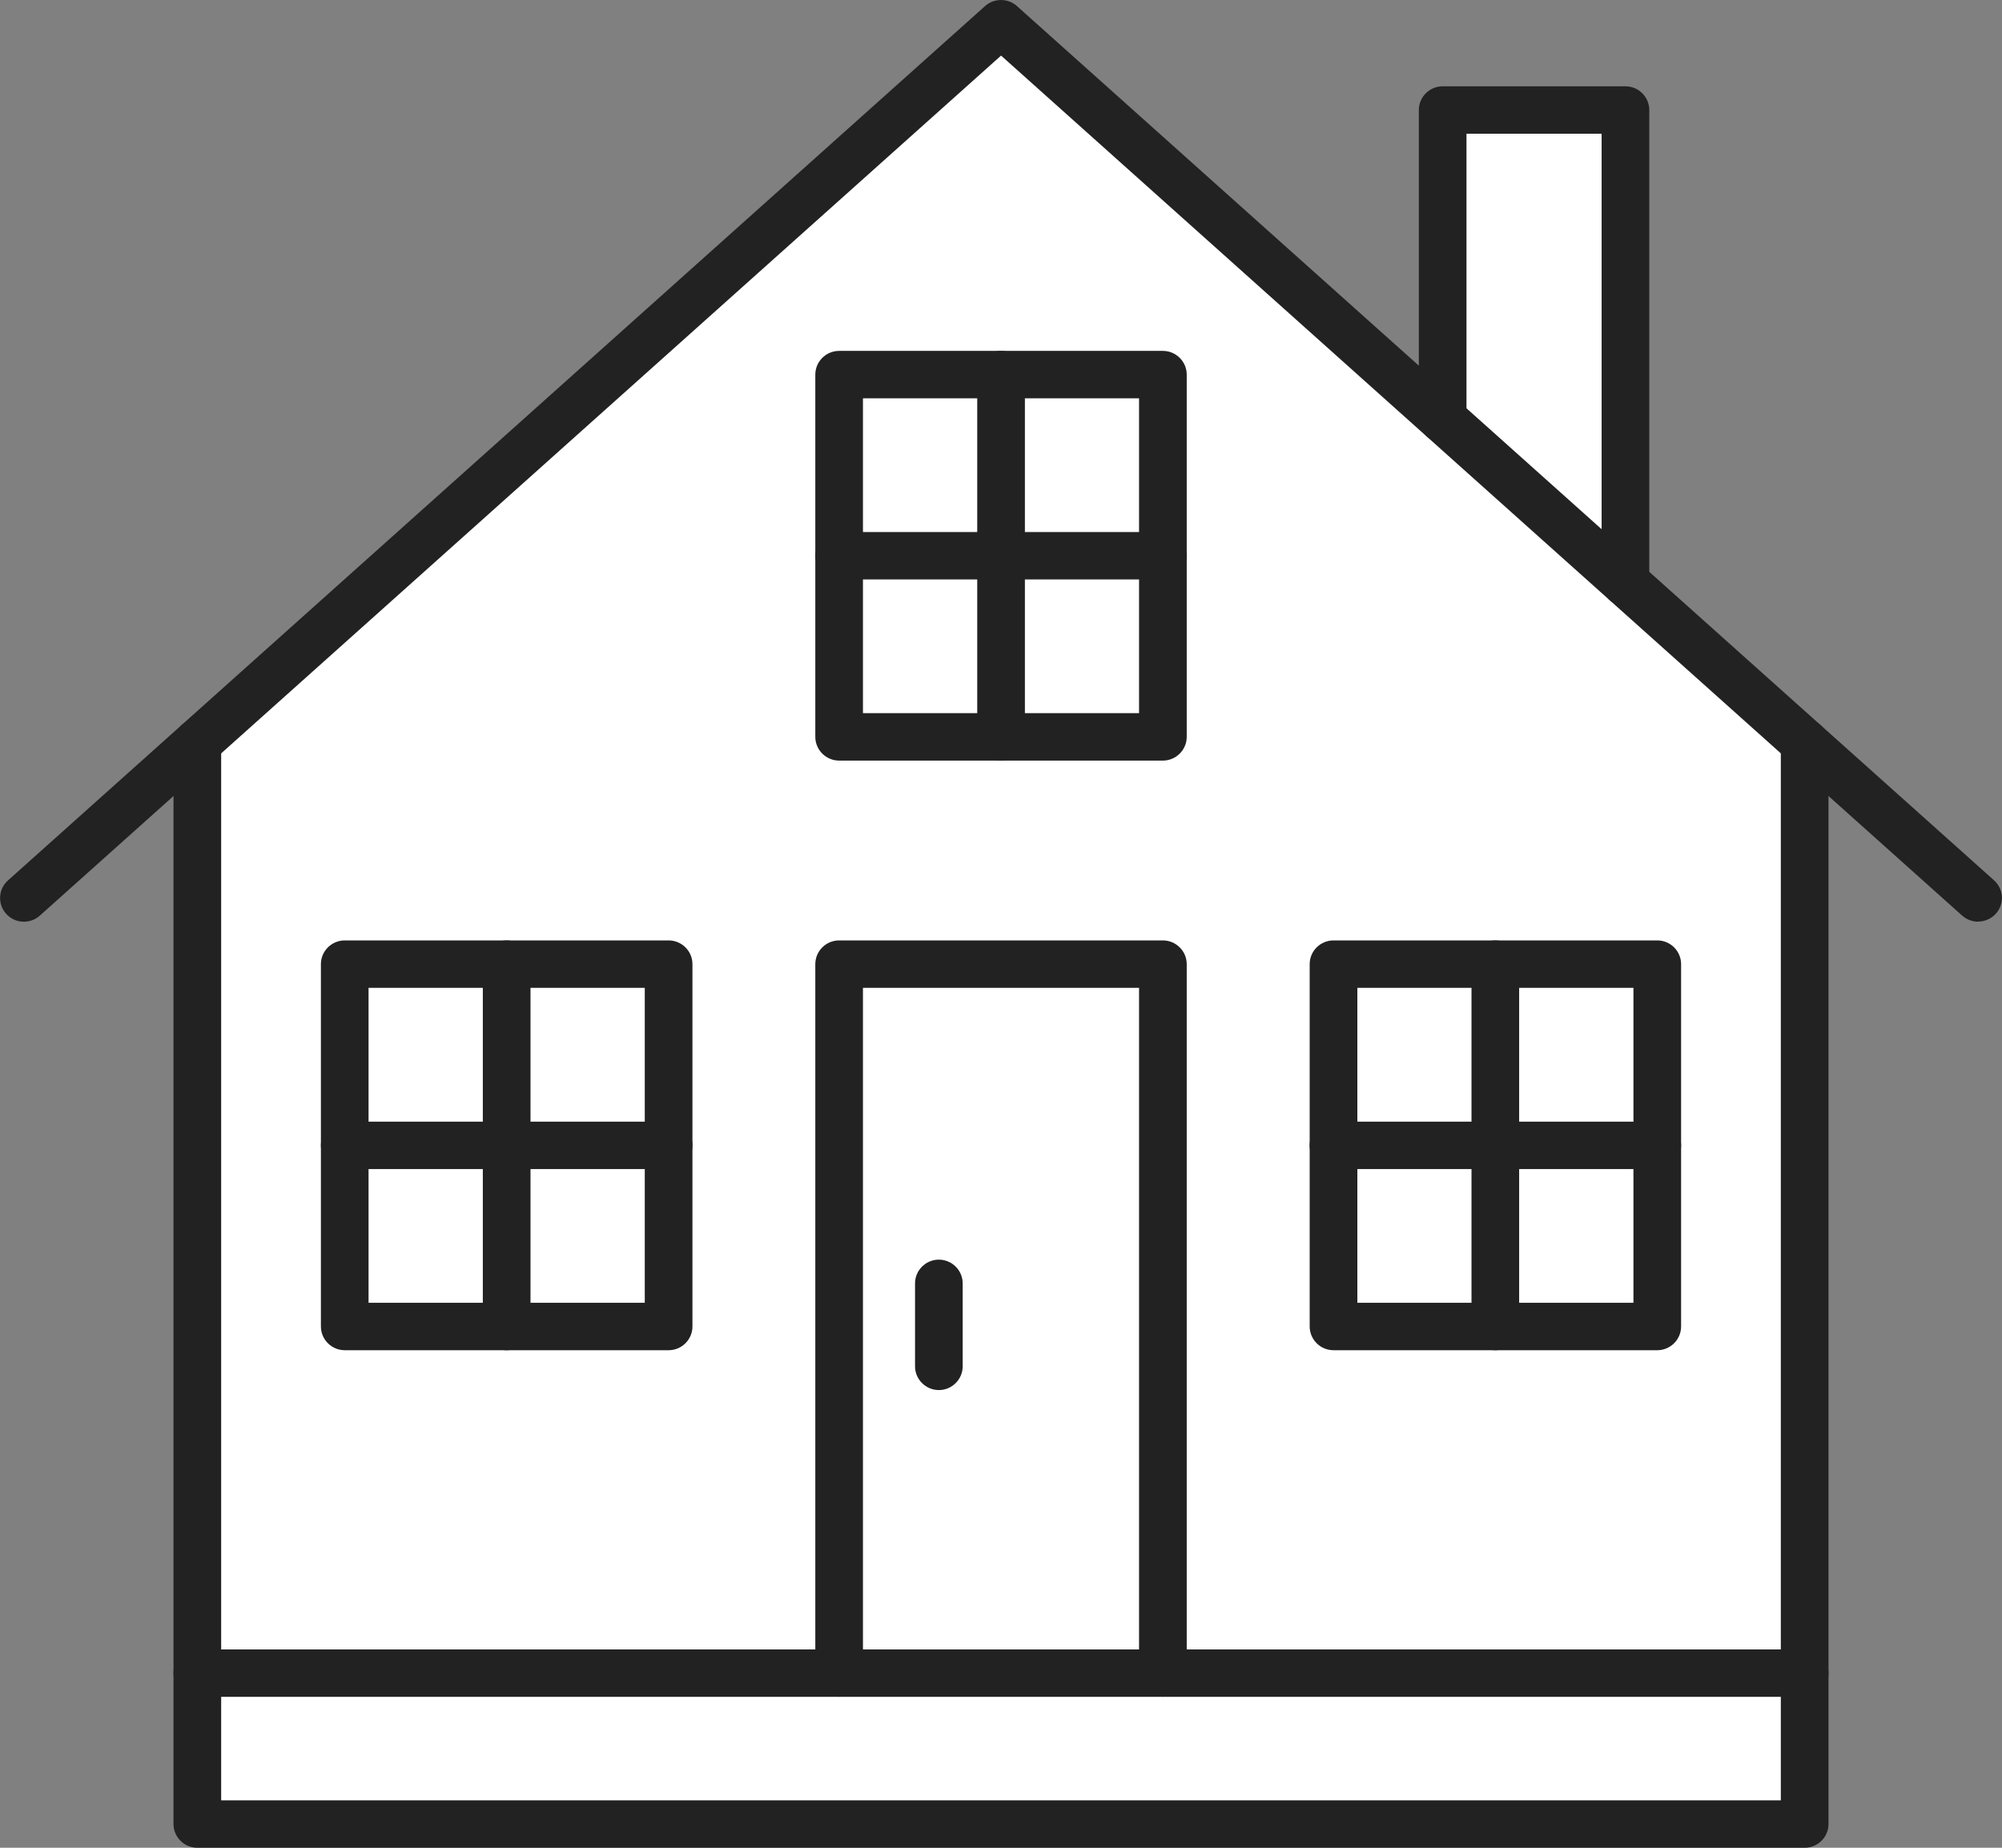 <svg width="65" height="60" viewBox="0 0 65 60" fill="none" xmlns="http://www.w3.org/2000/svg">
<rect x="0" y="0" width="65" height="60" fill="#808080" stroke="none"/>
<g clip-path="url(#clip0_574_372)">
<path d="M53.807 37.193H48.55V43.074H53.807V37.193Z" fill="white"/>
<path d="M48.55 37.193H43.296V43.074H48.55V37.193Z" fill="white"/>
<path d="M48.55 31.307H43.296V37.193H48.55V31.307Z" fill="white"/>
<path d="M53.807 31.307H48.55V37.193H53.807V31.307Z" fill="white"/>
<path d="M16.45 37.193H11.192V43.074H16.45V37.193Z" fill="white"/>
<path d="M21.708 37.193H16.45V43.074H21.708V37.193Z" fill="white"/>
<path d="M21.708 31.307H16.45V37.193H21.708V31.307Z" fill="white"/>
<path d="M16.45 31.307H11.192V37.193H16.45V31.307Z" fill="white"/>
<path d="M37.756 18.046H32.502V23.928H37.756V18.046Z" fill="white"/>
<path d="M32.502 18.046H27.244V23.928H32.502V18.046Z" fill="white"/>
<path d="M32.502 12.164H27.244V18.046H32.502V12.164Z" fill="white"/>
<path d="M37.756 12.164H32.502V18.046H37.756V12.164Z" fill="white"/>
<path d="M52.774 3.572V18.912L46.84 13.6V3.572H52.774Z" fill="white"/>
<path d="M58.593 55.188V59.23H6.407V55.188V54.33H27.244H37.756H58.593V55.188Z" fill="white"/>
<path d="M37.756 54.326V54.33H27.244V54.326V31.307H37.756V54.326Z" fill="white"/>
<path d="M52.775 18.912L58.593 24.12V54.33H37.756V31.307H27.244V54.326H6.407V24.12L13.193 18.046L32.502 0.77L46.84 13.6L52.775 18.912ZM53.807 43.074V31.307H43.296V43.074H53.807ZM37.756 23.928V12.164H27.244V23.928H37.756ZM21.708 43.074V31.307H11.193V43.074H21.708Z" fill="white"/>
<path d="M37.756 24.698H27.244C26.819 24.698 26.471 24.351 26.471 23.928V12.164C26.471 11.741 26.819 11.394 27.244 11.394H37.756C38.181 11.394 38.53 11.741 38.53 12.164V23.928C38.53 24.351 38.181 24.698 37.756 24.698ZM28.018 23.158H36.982V12.934H28.018V23.158Z" fill="#222222"/>
<path d="M32.502 24.698C32.076 24.698 31.728 24.351 31.728 23.928V12.164C31.728 11.741 32.076 11.394 32.502 11.394C32.927 11.394 33.276 11.741 33.276 12.164V23.928C33.276 24.351 32.927 24.698 32.502 24.698Z" fill="#222222"/>
<path d="M37.756 18.816H27.244C26.819 18.816 26.471 18.469 26.471 18.046C26.471 17.622 26.819 17.276 27.244 17.276H37.756C38.181 17.276 38.53 17.622 38.53 18.046C38.53 18.469 38.181 18.816 37.756 18.816Z" fill="#222222"/>
<path d="M53.808 43.844H43.296C42.87 43.844 42.522 43.498 42.522 43.074V31.307C42.522 30.883 42.87 30.537 43.296 30.537H53.808C54.233 30.537 54.581 30.883 54.581 31.307V43.074C54.581 43.498 54.233 43.844 53.808 43.844ZM44.07 42.304H53.034V32.077H44.07V42.304Z" fill="#222222"/>
<path d="M48.55 43.844C48.124 43.844 47.776 43.498 47.776 43.074V31.307C47.776 30.883 48.124 30.537 48.55 30.537C48.975 30.537 49.323 30.883 49.323 31.307V43.074C49.323 43.498 48.975 43.844 48.55 43.844Z" fill="#222222"/>
<path d="M53.808 37.962H43.296C42.87 37.962 42.522 37.616 42.522 37.193C42.522 36.769 42.87 36.423 43.296 36.423H53.808C54.233 36.423 54.581 36.769 54.581 37.193C54.581 37.616 54.233 37.962 53.808 37.962Z" fill="#222222"/>
<path d="M21.708 43.844H11.193C10.767 43.844 10.419 43.498 10.419 43.074V31.307C10.419 30.883 10.767 30.537 11.193 30.537H21.708C22.134 30.537 22.482 30.883 22.482 31.307V43.074C22.482 43.498 22.134 43.844 21.708 43.844ZM11.966 42.304H20.934V32.077H11.966V42.304Z" fill="#222222"/>
<path d="M16.45 43.844C16.024 43.844 15.676 43.498 15.676 43.074V31.307C15.676 30.883 16.024 30.537 16.45 30.537C16.876 30.537 17.224 30.883 17.224 31.307V43.074C17.224 43.498 16.876 43.844 16.45 43.844Z" fill="#222222"/>
<path d="M21.708 37.962H11.193C10.767 37.962 10.419 37.616 10.419 37.193C10.419 36.769 10.767 36.423 11.193 36.423H21.708C22.134 36.423 22.482 36.769 22.482 37.193C22.482 37.616 22.134 37.962 21.708 37.962Z" fill="#222222"/>
<path d="M37.756 55.096C37.33 55.096 36.982 54.749 36.982 54.326V32.077H28.018V54.326C28.018 54.749 27.67 55.096 27.244 55.096C26.819 55.096 26.471 54.749 26.471 54.326V31.307C26.471 30.883 26.819 30.537 27.244 30.537H37.756C38.181 30.537 38.53 30.883 38.53 31.307V54.326C38.53 54.749 38.181 55.096 37.756 55.096Z" fill="#222222"/>
<path d="M64.226 29.929C64.04 29.929 63.859 29.863 63.708 29.733L32.502 1.805L1.292 29.733C0.975 30.017 0.484 29.99 0.201 29.675C-0.085 29.359 -0.058 28.87 0.259 28.589L31.983 0.196C32.278 -0.065 32.722 -0.065 33.016 0.196L64.741 28.585C65.058 28.87 65.085 29.355 64.799 29.671C64.644 29.84 64.435 29.925 64.222 29.925L64.226 29.929Z" fill="#222222"/>
<path d="M58.593 60H6.407C5.981 60 5.633 59.654 5.633 59.23V24.12C5.633 23.697 5.981 23.35 6.407 23.35C6.832 23.35 7.181 23.697 7.181 24.12V58.46H57.819V24.12C57.819 23.697 58.168 23.35 58.593 23.35C59.019 23.35 59.367 23.697 59.367 24.12V59.23C59.367 59.654 59.019 60 58.593 60Z" fill="#222222"/>
<path d="M58.593 55.1H6.407C5.981 55.1 5.633 54.753 5.633 54.33C5.633 53.907 5.981 53.56 6.407 53.56H58.593C59.019 53.56 59.367 53.907 59.367 54.33C59.367 54.753 59.019 55.1 58.593 55.1Z" fill="#222222"/>
<path d="M52.774 19.682C52.349 19.682 52.001 19.335 52.001 18.912V4.342H47.613V13.6C47.613 14.023 47.265 14.37 46.84 14.37C46.414 14.37 46.066 14.023 46.066 13.6V3.572C46.066 3.149 46.414 2.802 46.84 2.802H52.774C53.2 2.802 53.548 3.149 53.548 3.572V18.912C53.548 19.335 53.2 19.682 52.774 19.682Z" fill="#222222"/>
<path d="M30.482 45.138C30.057 45.138 29.709 44.791 29.709 44.368V41.673C29.709 41.25 30.057 40.903 30.482 40.903C30.908 40.903 31.256 41.25 31.256 41.673V44.368C31.256 44.791 30.908 45.138 30.482 45.138Z" fill="#222222"/>
</g>
<defs>
<clipPath id="clip0_574_372">
<rect width="65" height="60" fill="white"/>
</clipPath>
</defs>
</svg>
